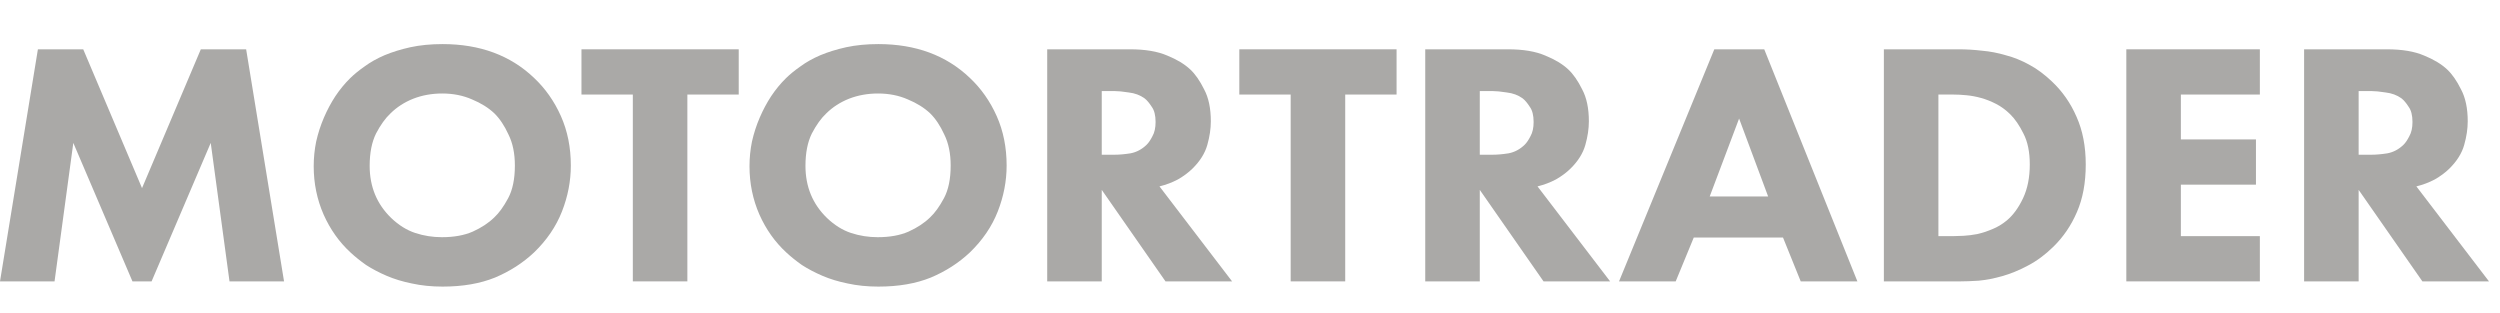 <svg width="1134" height="142" viewBox="0 0 1134 142" fill="none" xmlns="http://www.w3.org/2000/svg">
<path d="M0 127.633L17.19 22.367H37.753L64.421 85.337L91.09 22.367H111.653L128.843 127.633H104.103L95.588 64.821L68.759 127.633H60.084L33.255 64.821L24.74 127.633H0Z" fill="#AAA9A7"/>
<path d="M200.774 20C217.696 20 231.512 25.103 242.222 35.309C247.363 40.148 251.433 45.935 254.431 52.669C257.43 59.402 258.93 66.872 258.93 75.079C258.93 82.128 257.591 89.072 254.913 95.911C252.236 102.75 248.005 108.957 242.222 114.534C237.188 119.268 231.298 123.056 224.55 125.897C217.803 128.632 209.877 130 200.774 130C195.74 130 191.081 129.527 186.797 128.58C182.62 127.738 178.818 126.581 175.391 125.108C171.963 123.635 168.857 122.004 166.073 120.215C163.395 118.321 161.039 116.428 159.004 114.534C153.863 109.799 149.793 104.065 146.795 97.331C143.796 90.493 142.296 83.18 142.296 75.394C142.296 71.607 142.671 67.872 143.421 64.189C144.278 60.402 145.456 56.772 146.955 53.3C148.455 49.828 150.168 46.619 152.096 43.673C154.131 40.622 156.38 37.886 158.843 35.466C160.664 33.678 162.86 31.889 165.43 30.1C168.001 28.207 170.999 26.523 174.427 25.05C177.961 23.577 181.87 22.367 186.154 21.42C190.545 20.474 195.419 20 200.774 20ZM200.613 42.41C195.901 42.41 191.509 43.199 187.44 44.778C183.477 46.356 180.05 48.565 177.158 51.406C174.802 53.615 172.606 56.667 170.571 60.559C168.643 64.452 167.679 69.345 167.679 75.237C167.679 84.706 170.946 92.597 177.479 98.91C180.906 102.171 184.548 104.433 188.403 105.696C192.259 106.958 196.275 107.59 200.452 107.59C205.915 107.59 210.573 106.748 214.429 105.065C218.392 103.276 221.658 101.119 224.229 98.594C226.371 96.595 228.459 93.702 230.494 89.914C232.529 86.126 233.547 81.181 233.547 75.079C233.547 69.608 232.583 64.926 230.655 61.033C228.834 57.035 226.692 53.826 224.229 51.406C221.551 48.881 218.178 46.777 214.108 45.093C210.038 43.305 205.54 42.41 200.613 42.41Z" fill="#AAA9A7"/>
<path d="M311.79 42.884V127.633H287.05V42.884H263.756V22.367H335.085V42.884H311.79Z" fill="#AAA9A7"/>
<path d="M398.451 20C415.373 20 429.189 25.103 439.899 35.309C445.04 40.148 449.11 45.935 452.109 52.669C455.108 59.402 456.607 66.872 456.607 75.079C456.607 82.128 455.268 89.072 452.591 95.911C449.913 102.75 445.683 108.957 439.899 114.534C434.865 119.268 428.975 123.056 422.227 125.897C415.48 128.632 407.555 130 398.451 130C393.417 130 388.758 129.527 384.474 128.58C380.297 127.738 376.495 126.581 373.068 125.108C369.641 123.635 366.535 122.004 363.75 120.215C361.073 118.321 358.716 116.428 356.681 114.534C351.541 109.799 347.471 104.065 344.472 97.331C341.473 90.493 339.974 83.18 339.974 75.394C339.974 71.607 340.348 67.872 341.098 64.189C341.955 60.402 343.133 56.772 344.633 53.3C346.132 49.828 347.846 46.619 349.773 43.673C351.808 40.622 354.057 37.886 356.521 35.466C358.342 33.678 360.537 31.889 363.108 30.1C365.678 28.207 368.677 26.523 372.104 25.05C375.638 23.577 379.548 22.367 383.832 21.42C388.223 20.474 393.096 20 398.451 20ZM398.29 42.41C393.578 42.41 389.187 43.199 385.117 44.778C381.154 46.356 377.727 48.565 374.835 51.406C372.479 53.615 370.283 56.667 368.248 60.559C366.321 64.452 365.357 69.345 365.357 75.237C365.357 84.706 368.623 92.597 375.156 98.91C378.584 102.171 382.225 104.433 386.081 105.696C389.936 106.958 393.953 107.59 398.13 107.59C403.592 107.59 408.251 106.748 412.106 105.065C416.069 103.276 419.336 101.119 421.906 98.594C424.048 96.595 426.137 93.702 428.172 89.914C430.207 86.126 431.224 81.181 431.224 75.079C431.224 69.608 430.26 64.926 428.332 61.033C426.512 57.035 424.37 53.826 421.906 51.406C419.229 48.881 415.855 46.777 411.785 45.093C407.715 43.305 403.217 42.41 398.29 42.41Z" fill="#AAA9A7"/>
<path d="M512.606 22.367C519.46 22.367 525.083 23.314 529.474 25.208C533.865 26.997 537.346 29.101 539.916 31.521C542.166 33.625 544.254 36.624 546.182 40.517C548.217 44.304 549.234 49.144 549.234 55.036C549.234 58.403 548.699 61.98 547.628 65.768C546.557 69.555 544.308 73.132 540.88 76.499C539.06 78.288 536.864 79.919 534.294 81.392C531.723 82.759 528.939 83.812 525.94 84.548L558.873 127.633H528.671L499.753 86.126V127.633H475.013V22.367H512.606ZM499.753 70.186H505.376C507.625 70.186 510.089 69.976 512.766 69.555C515.551 69.029 518.014 67.714 520.156 65.61C521.013 64.768 521.87 63.505 522.727 61.822C523.691 60.139 524.173 57.982 524.173 55.352C524.173 52.3 523.583 49.986 522.405 48.407C521.334 46.724 520.263 45.462 519.192 44.62C517.157 43.147 514.748 42.252 511.963 41.937C509.285 41.516 507.143 41.306 505.537 41.306H499.753V70.186Z" fill="#AAA9A7"/>
<path d="M610.189 42.884V127.633H585.449V42.884H562.154V22.367H633.484V42.884H610.189Z" fill="#AAA9A7"/>
<path d="M684.083 22.367C690.937 22.367 696.56 23.314 700.951 25.208C705.342 26.997 708.823 29.101 711.394 31.521C713.643 33.625 715.731 36.624 717.659 40.517C719.694 44.304 720.711 49.144 720.711 55.036C720.711 58.403 720.176 61.98 719.105 65.768C718.034 69.555 715.785 73.132 712.358 76.499C710.537 78.288 708.341 79.919 705.771 81.392C703.2 82.759 700.416 83.812 697.417 84.548L730.351 127.633H700.148L671.231 86.126V127.633H646.49V22.367H684.083ZM671.231 70.186H676.853C679.103 70.186 681.566 69.976 684.243 69.555C687.028 69.029 689.491 67.714 691.633 65.61C692.49 64.768 693.347 63.505 694.204 61.822C695.168 60.139 695.65 57.982 695.65 55.352C695.65 52.3 695.061 49.986 693.883 48.407C692.812 46.724 691.741 45.462 690.67 44.62C688.635 43.147 686.225 42.252 683.44 41.937C680.763 41.516 678.621 41.306 677.014 41.306H671.231V70.186Z" fill="#AAA9A7"/>
<path d="M808.775 107.747H768.291L760.098 127.633H734.393L777.609 22.367H800.261L842.512 127.633H816.808L808.775 107.747ZM802.028 89.125L788.854 53.773L775.52 89.125H802.028Z" fill="#AAA9A7"/>
<path d="M888.42 22.367C891.954 22.367 895.488 22.578 899.023 22.999C902.664 23.314 906.252 23.998 909.786 25.05C913.428 25.997 916.962 27.418 920.389 29.311C923.924 31.205 927.351 33.73 930.671 36.887C935.491 41.411 939.239 46.777 941.917 52.984C944.701 59.192 946.094 66.399 946.094 74.605C946.094 82.917 944.755 90.124 942.077 96.227C939.507 102.224 935.973 107.432 931.474 111.851C927.726 115.533 923.817 118.427 919.747 120.531C915.784 122.635 911.928 124.213 908.18 125.265C904.431 126.318 900.897 127.001 897.577 127.317C894.257 127.527 891.472 127.633 889.223 127.633H854.522V22.367H888.42ZM879.263 107.116H885.849C887.134 107.116 888.741 107.064 890.669 106.958C892.597 106.853 894.685 106.59 896.934 106.169C899.183 105.643 901.433 104.907 903.682 103.96C906.038 103.013 908.233 101.698 910.268 100.014C913.16 97.594 915.623 94.228 917.658 89.914C919.693 85.6 920.711 80.497 920.711 74.605C920.711 68.924 919.747 64.242 917.819 60.559C915.998 56.877 914.017 53.984 911.875 51.88C909.84 49.88 907.698 48.302 905.449 47.145C903.2 45.988 900.95 45.093 898.701 44.462C896.452 43.831 894.203 43.41 891.954 43.199C889.812 42.989 887.777 42.884 885.849 42.884H879.263V107.116Z" fill="#AAA9A7"/>
<path d="M1025.07 42.884H989.24V63.242H1023.3V83.759H989.24V107.116H1025.07V127.633H964.5V22.367H1025.07V42.884Z" fill="#AAA9A7"/>
<path d="M1082.73 22.367C1089.59 22.367 1095.21 23.314 1099.6 25.208C1103.99 26.997 1107.47 29.101 1110.04 31.521C1112.29 33.625 1114.38 36.624 1116.31 40.517C1118.34 44.304 1119.36 49.144 1119.36 55.036C1119.36 58.403 1118.83 61.98 1117.75 65.768C1116.68 69.555 1114.43 73.132 1111.01 76.499C1109.19 78.288 1106.99 79.919 1104.42 81.392C1101.85 82.759 1099.07 83.812 1096.07 84.548L1129 127.633H1098.8L1069.88 86.126V127.633H1045.14V22.367H1082.73ZM1069.88 70.186H1075.5C1077.75 70.186 1080.22 69.976 1082.89 69.555C1085.68 69.029 1088.14 67.714 1090.28 65.61C1091.14 64.768 1092 63.505 1092.85 61.822C1093.82 60.139 1094.3 57.982 1094.3 55.352C1094.3 52.3 1093.71 49.986 1092.53 48.407C1091.46 46.724 1090.39 45.462 1089.32 44.62C1087.28 43.147 1084.87 42.252 1082.09 41.937C1079.41 41.516 1077.27 41.306 1075.66 41.306H1069.88V70.186Z" fill="#AAA9A7"/>
</svg>
